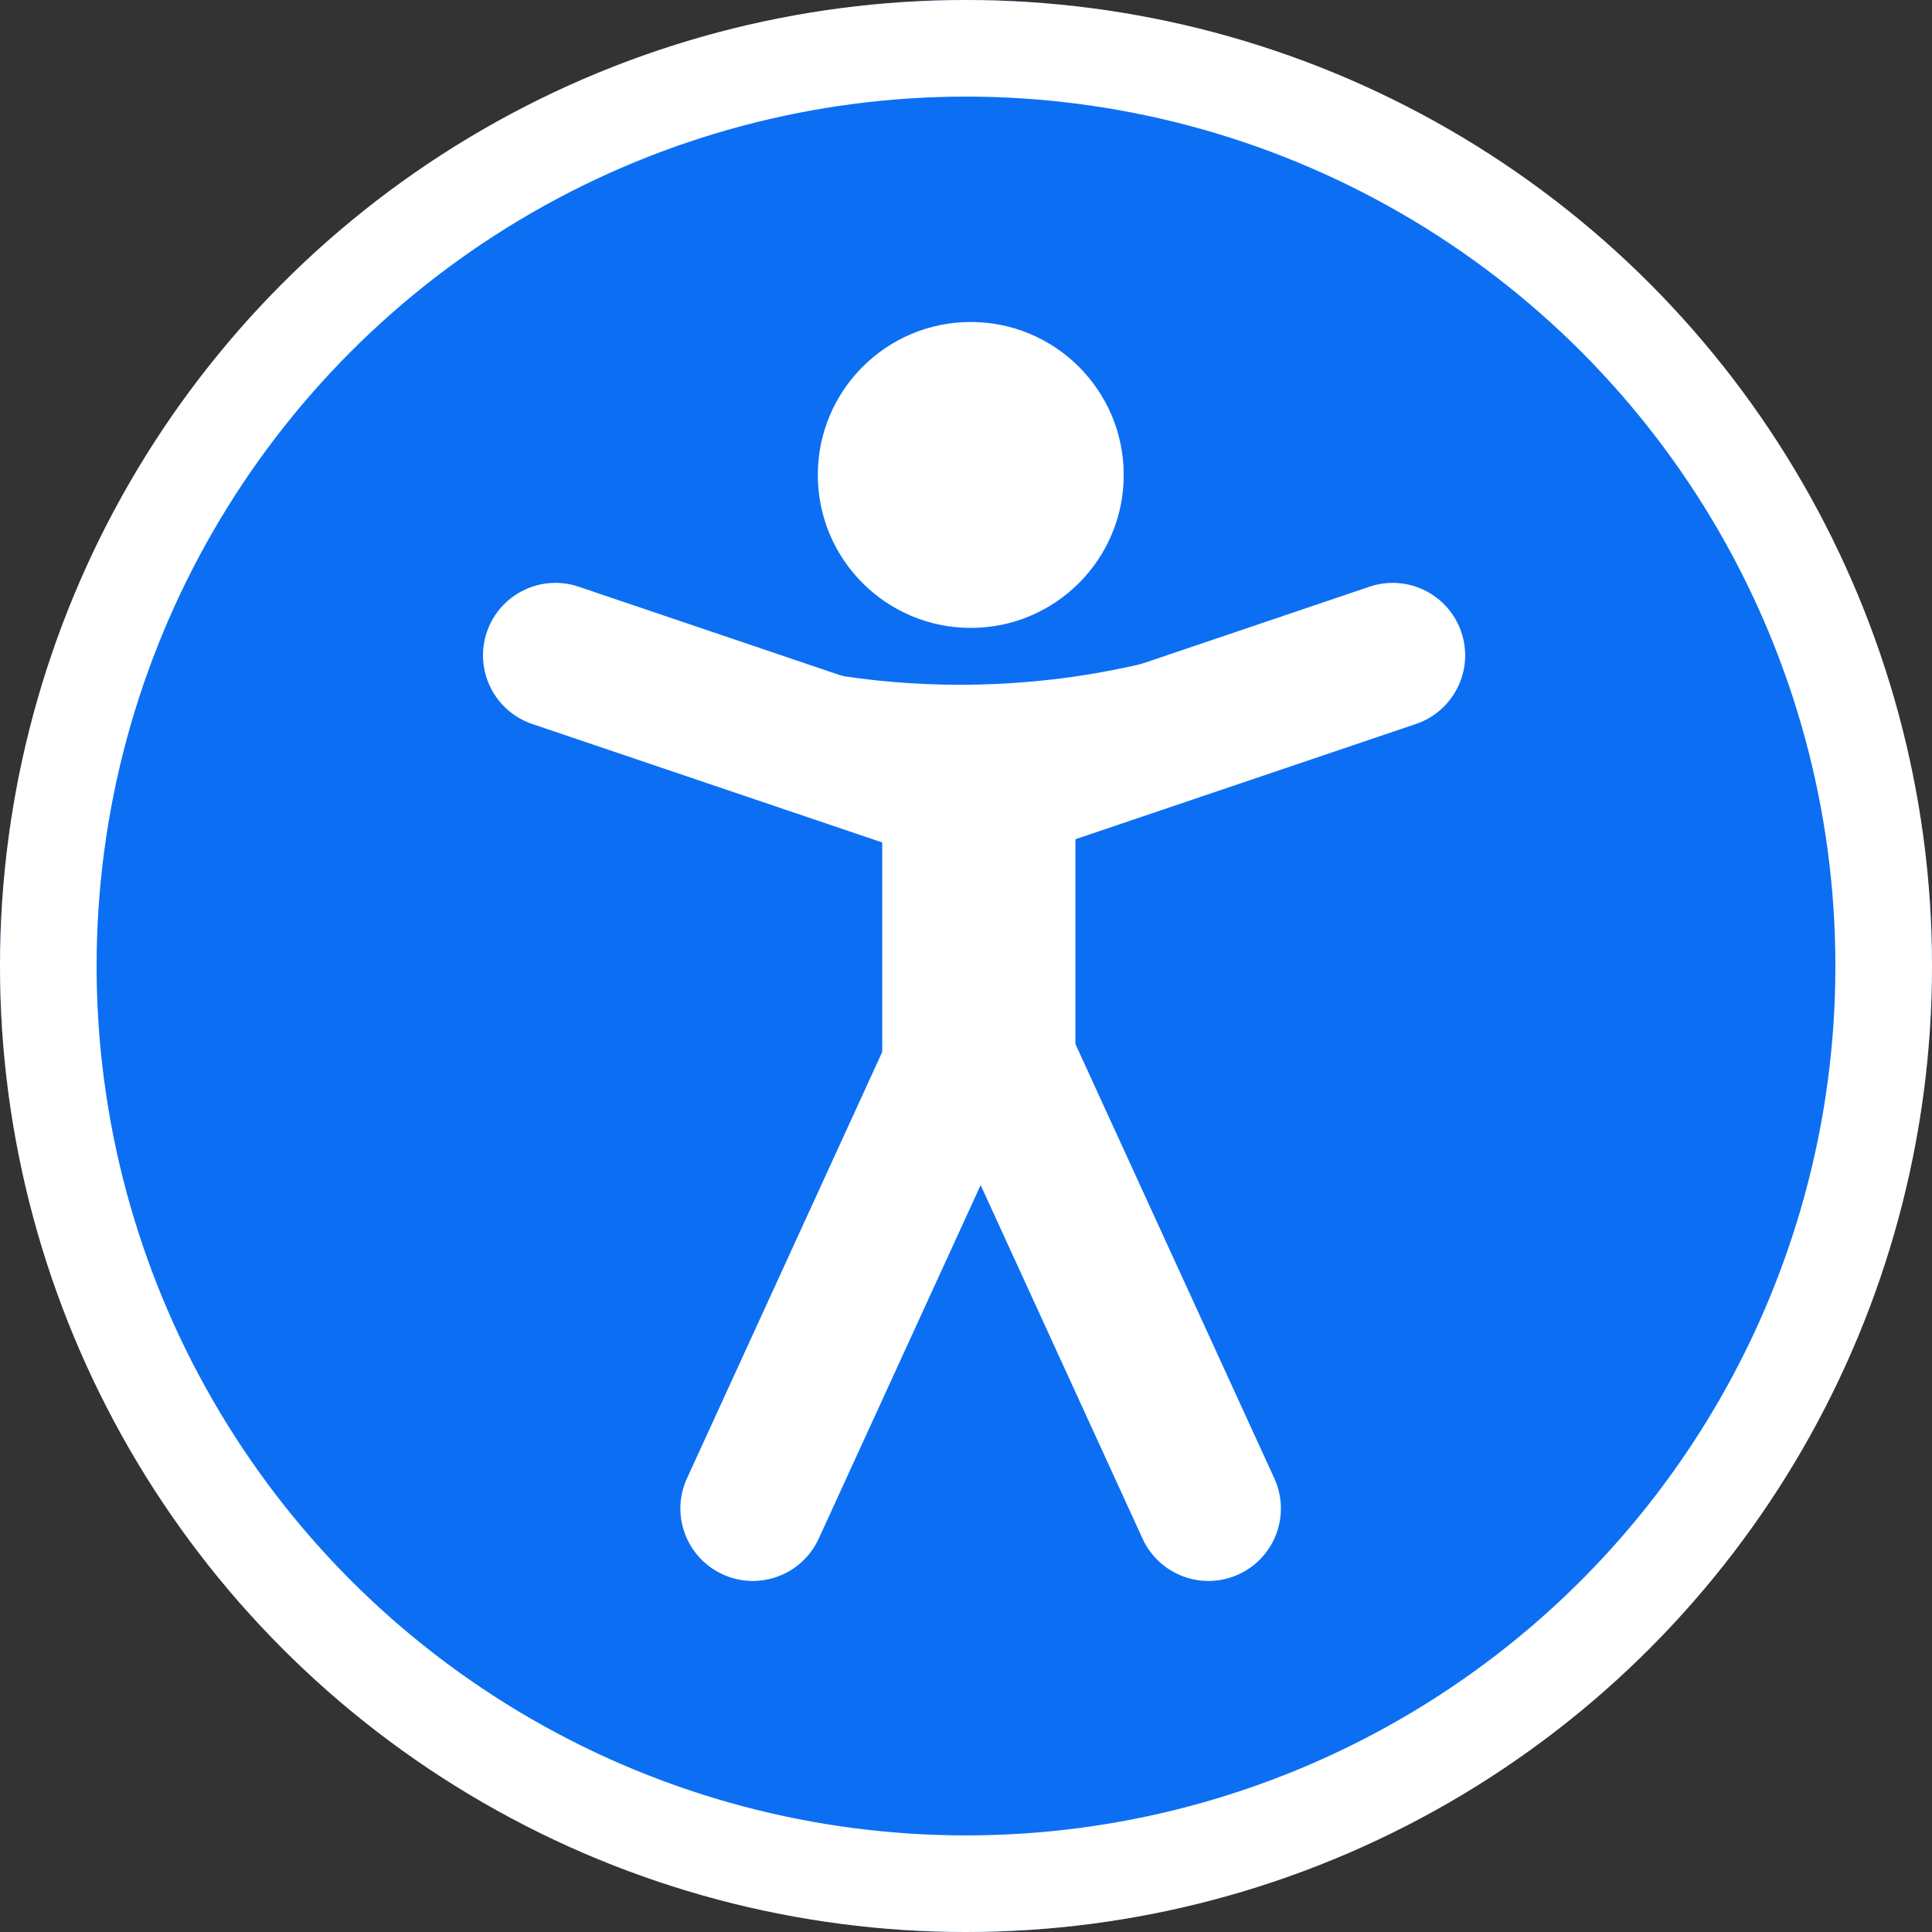 <svg width="60" height="60" viewBox="0 0 60 60" fill="none"
  xmlns="http://www.w3.org/2000/svg">
  <rect x="0" y="0" width="60" height="60" fill="#333333" stroke="none"/>
  <circle cx="30" cy="30" r="30" fill="#0C6FF3"/>
  <circle cx="30" cy="30" r="28.5" stroke="white" stroke-width="3"/>
  <path fill-rule="evenodd" clip-rule="evenodd" d="M30.148 19.5C32.771 19.5 34.898 17.373 34.898 14.75C34.898 12.127 32.771 10 30.148 10C27.525 10 25.398 12.127 25.398 14.75C25.398 17.373 27.525 19.5 30.148 19.5ZM39.575 45.911C40.092 47.041 39.596 48.376 38.466 48.893C37.336 49.411 36.001 48.914 35.483 47.784L30.455 36.804L25.426 47.784C24.909 48.914 23.573 49.411 22.444 48.893C21.314 48.376 20.817 47.04 21.335 45.911L27.398 32.671L27.398 32.25V26.163L16.529 22.484C15.352 22.085 14.721 20.808 15.119 19.631C15.518 18.454 16.795 17.823 17.972 18.221L29.812 22.229C29.946 22.274 30.073 22.331 30.192 22.398L30.216 22.389L42.53 18.221C43.707 17.823 44.984 18.454 45.383 19.631C45.781 20.808 45.15 22.085 43.973 22.484L33.398 26.063V32.25V32.423L39.575 45.911Z" fill="white"/>
  <path d="M22.283 20.04C21.781 19.859 21.35 19.675 21 19.5L22.283 20.04C25.604 21.236 32.051 22.28 39 19.5L30.5 23.5L22.283 20.04Z" fill="white"/>
</svg>
